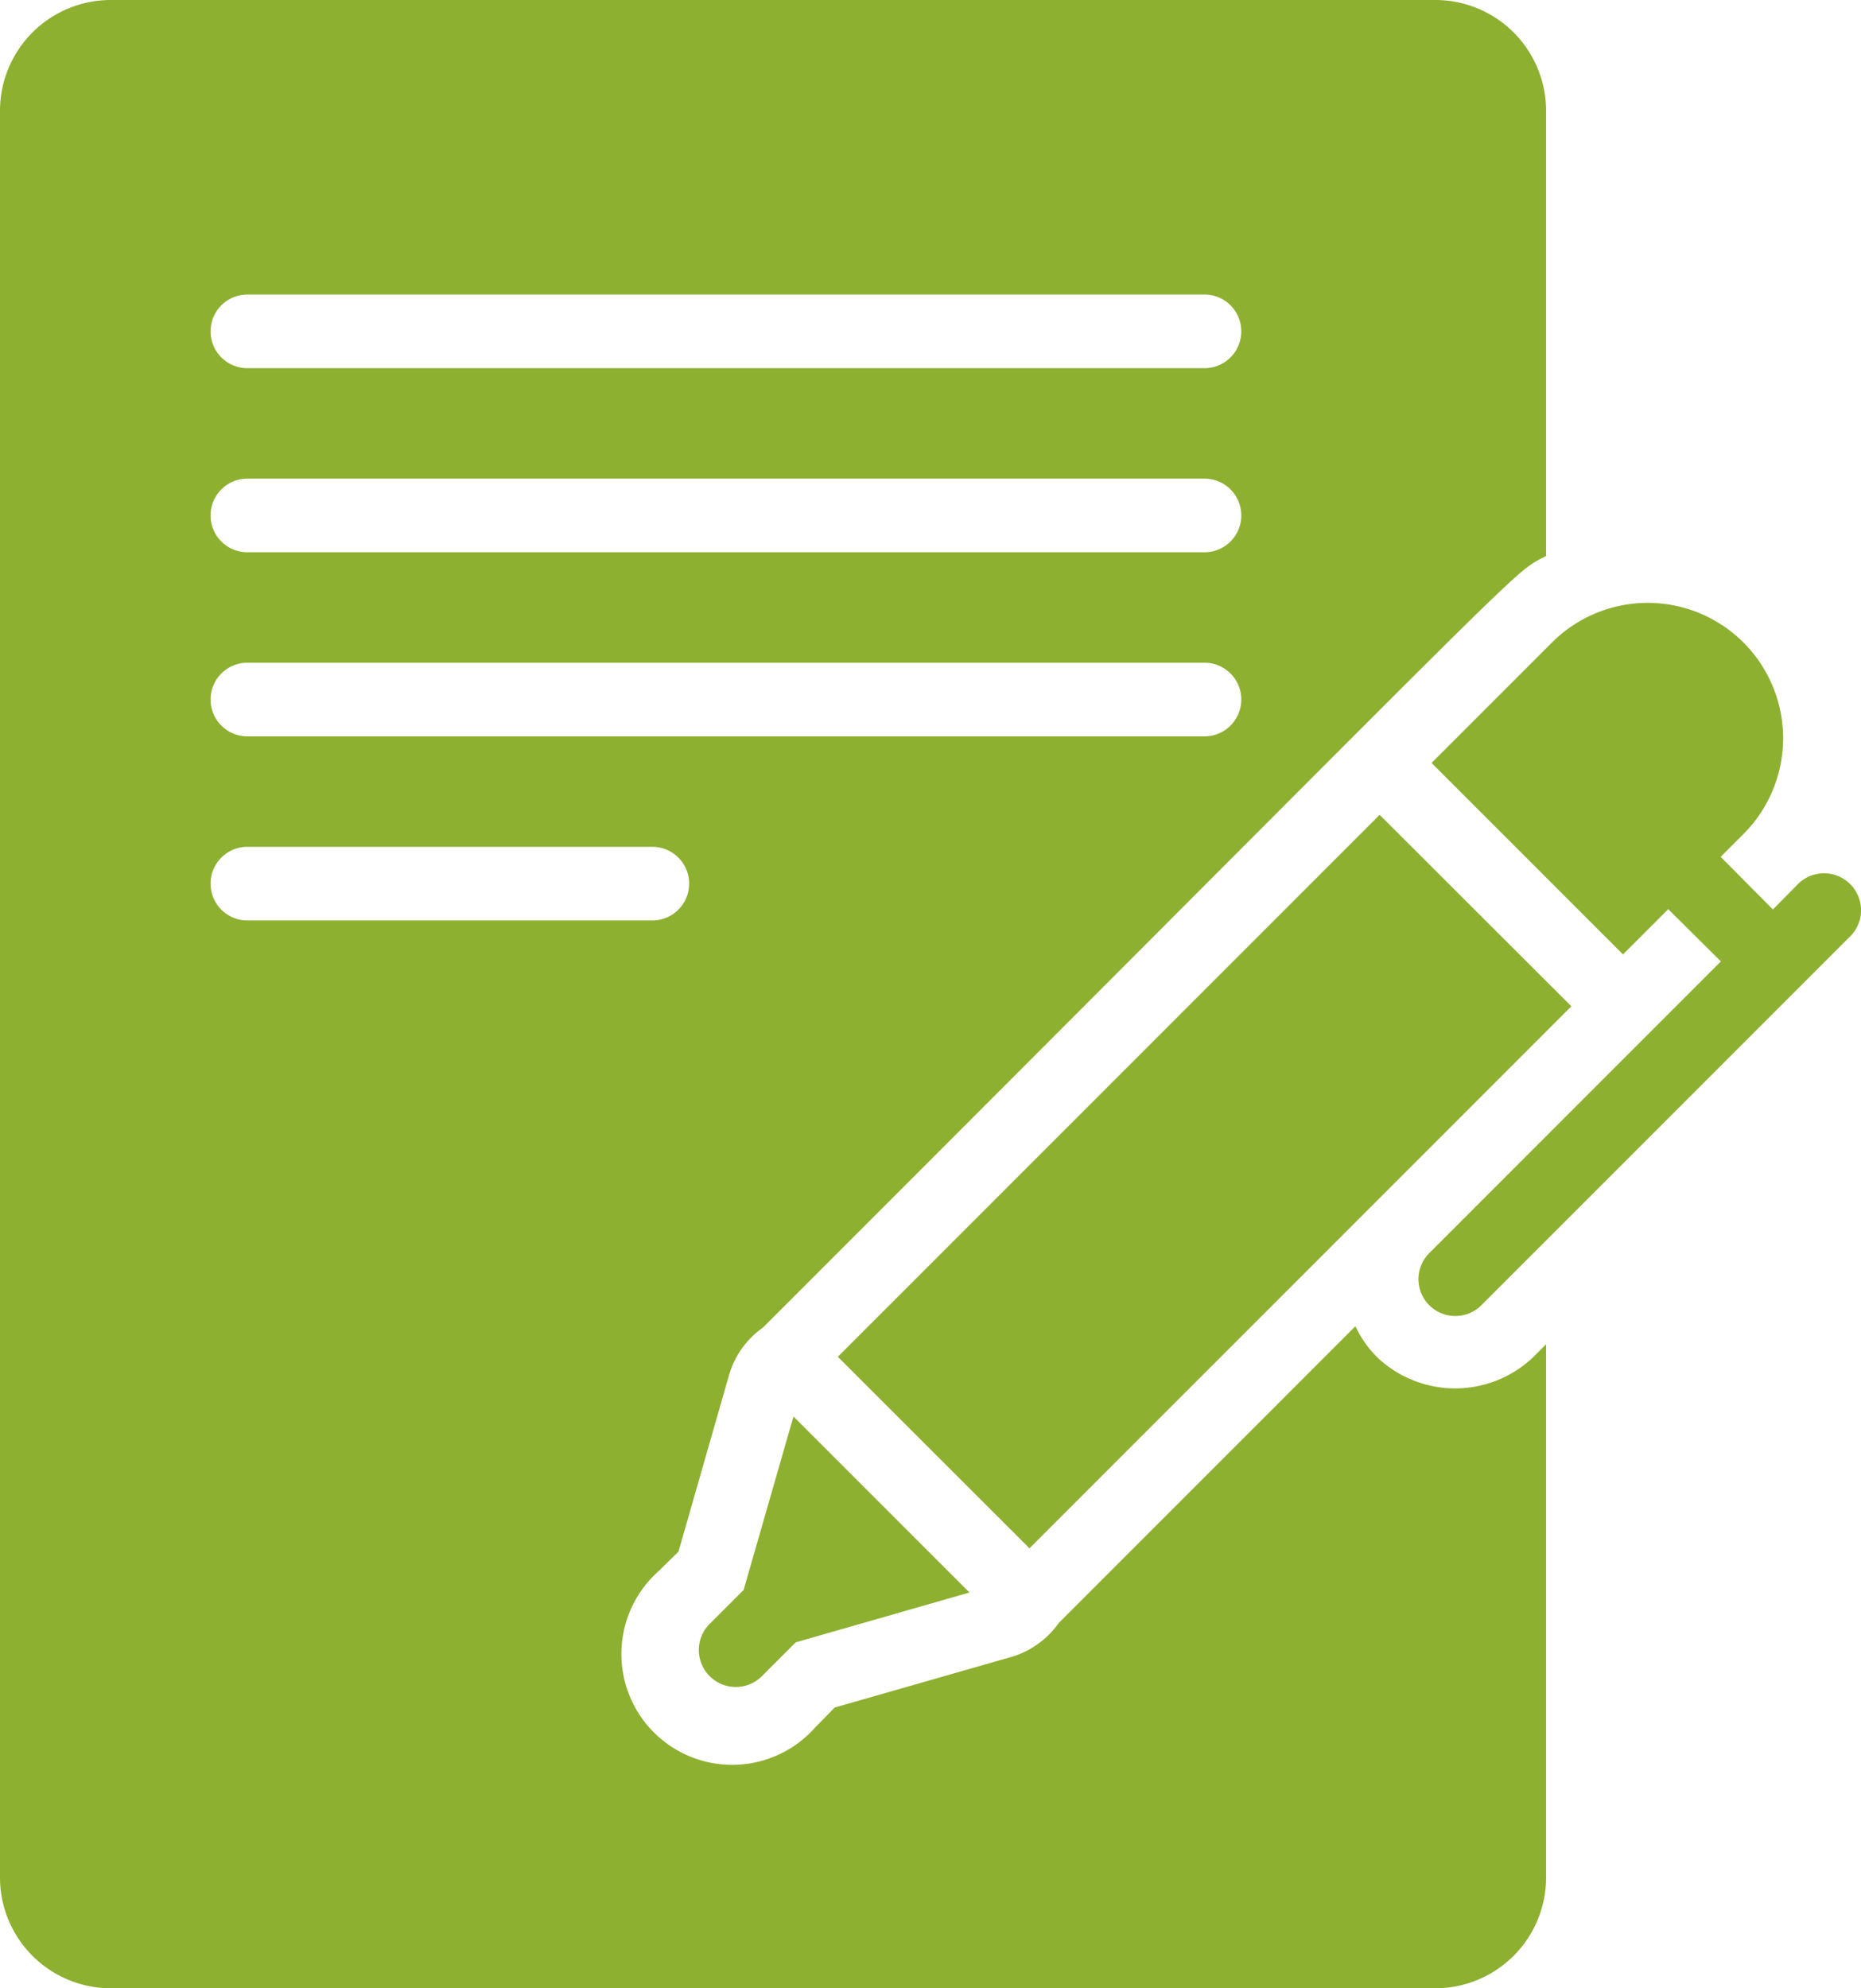 <svg xmlns="http://www.w3.org/2000/svg" width="33.59" height="35.879" viewBox="0 0 33.59 35.879">
  <g id="Contract" transform="translate(-11 -5)">
    <path id="Path_15805" data-name="Path 15805" d="M23.246,33l.91-3.176a1.587,1.587,0,0,1,.618-.87C39.033,14.7,38.242,15.387,38.906,15.033V6.993A2,2,0,0,0,36.913,5H12.993A2,2,0,0,0,11,6.993V38.886a2,2,0,0,0,1.993,1.993h23.92a2,2,0,0,0,1.993-1.993V29.258l-.233.233a2.043,2.043,0,0,1-2.817,0,1.979,1.979,0,0,1-.392-.558l-5.355,5.355a1.6,1.6,0,0,1-.9.625l-3.143.9-.352.359a2,2,0,1,1-2.83-2.817ZM15.465,10.315H32.74a.664.664,0,1,1,0,1.329H15.465a.664.664,0,1,1,0-1.329Zm0,3.322H32.74a.664.664,0,1,1,0,1.329H15.465a.664.664,0,1,1,0-1.329Zm0,3.322H32.74a.664.664,0,1,1,0,1.329H15.465a.664.664,0,1,1,0-1.329Zm0,4.651a.664.664,0,1,1,0-1.329h7.309a.664.664,0,1,1,0,1.329Z" fill="#8db030"/>
    <path id="Path_15806" data-name="Path 15806" d="M31.7,43.47l3.176,3.176-3.136.9-.6.6A.667.667,0,1,1,30.2,47.2l.6-.6Z" transform="translate(-6.378 -12.909)" fill="#8db030"/>
    <path id="Path_15807" data-name="Path 15807" d="M47,30.585l-.452.452-9.329,9.329L33.76,36.91l9.78-9.78Z" transform="translate(-7.638 -7.426)" fill="#8db030"/>
    <path id="Path_15808" data-name="Path 15808" d="M57.325,27.391l-6.658,6.658a.665.665,0,1,1-.937-.944l5.262-5.262-.95-.943-.817.817-3.455-3.455,2.173-2.173A2.443,2.443,0,0,1,55.4,25.544l-.412.412.943.95.452-.458a.667.667,0,1,1,.943.944Z" transform="translate(-12.931 -5.494)" fill="#8db030"/>
  </g>
</svg>
